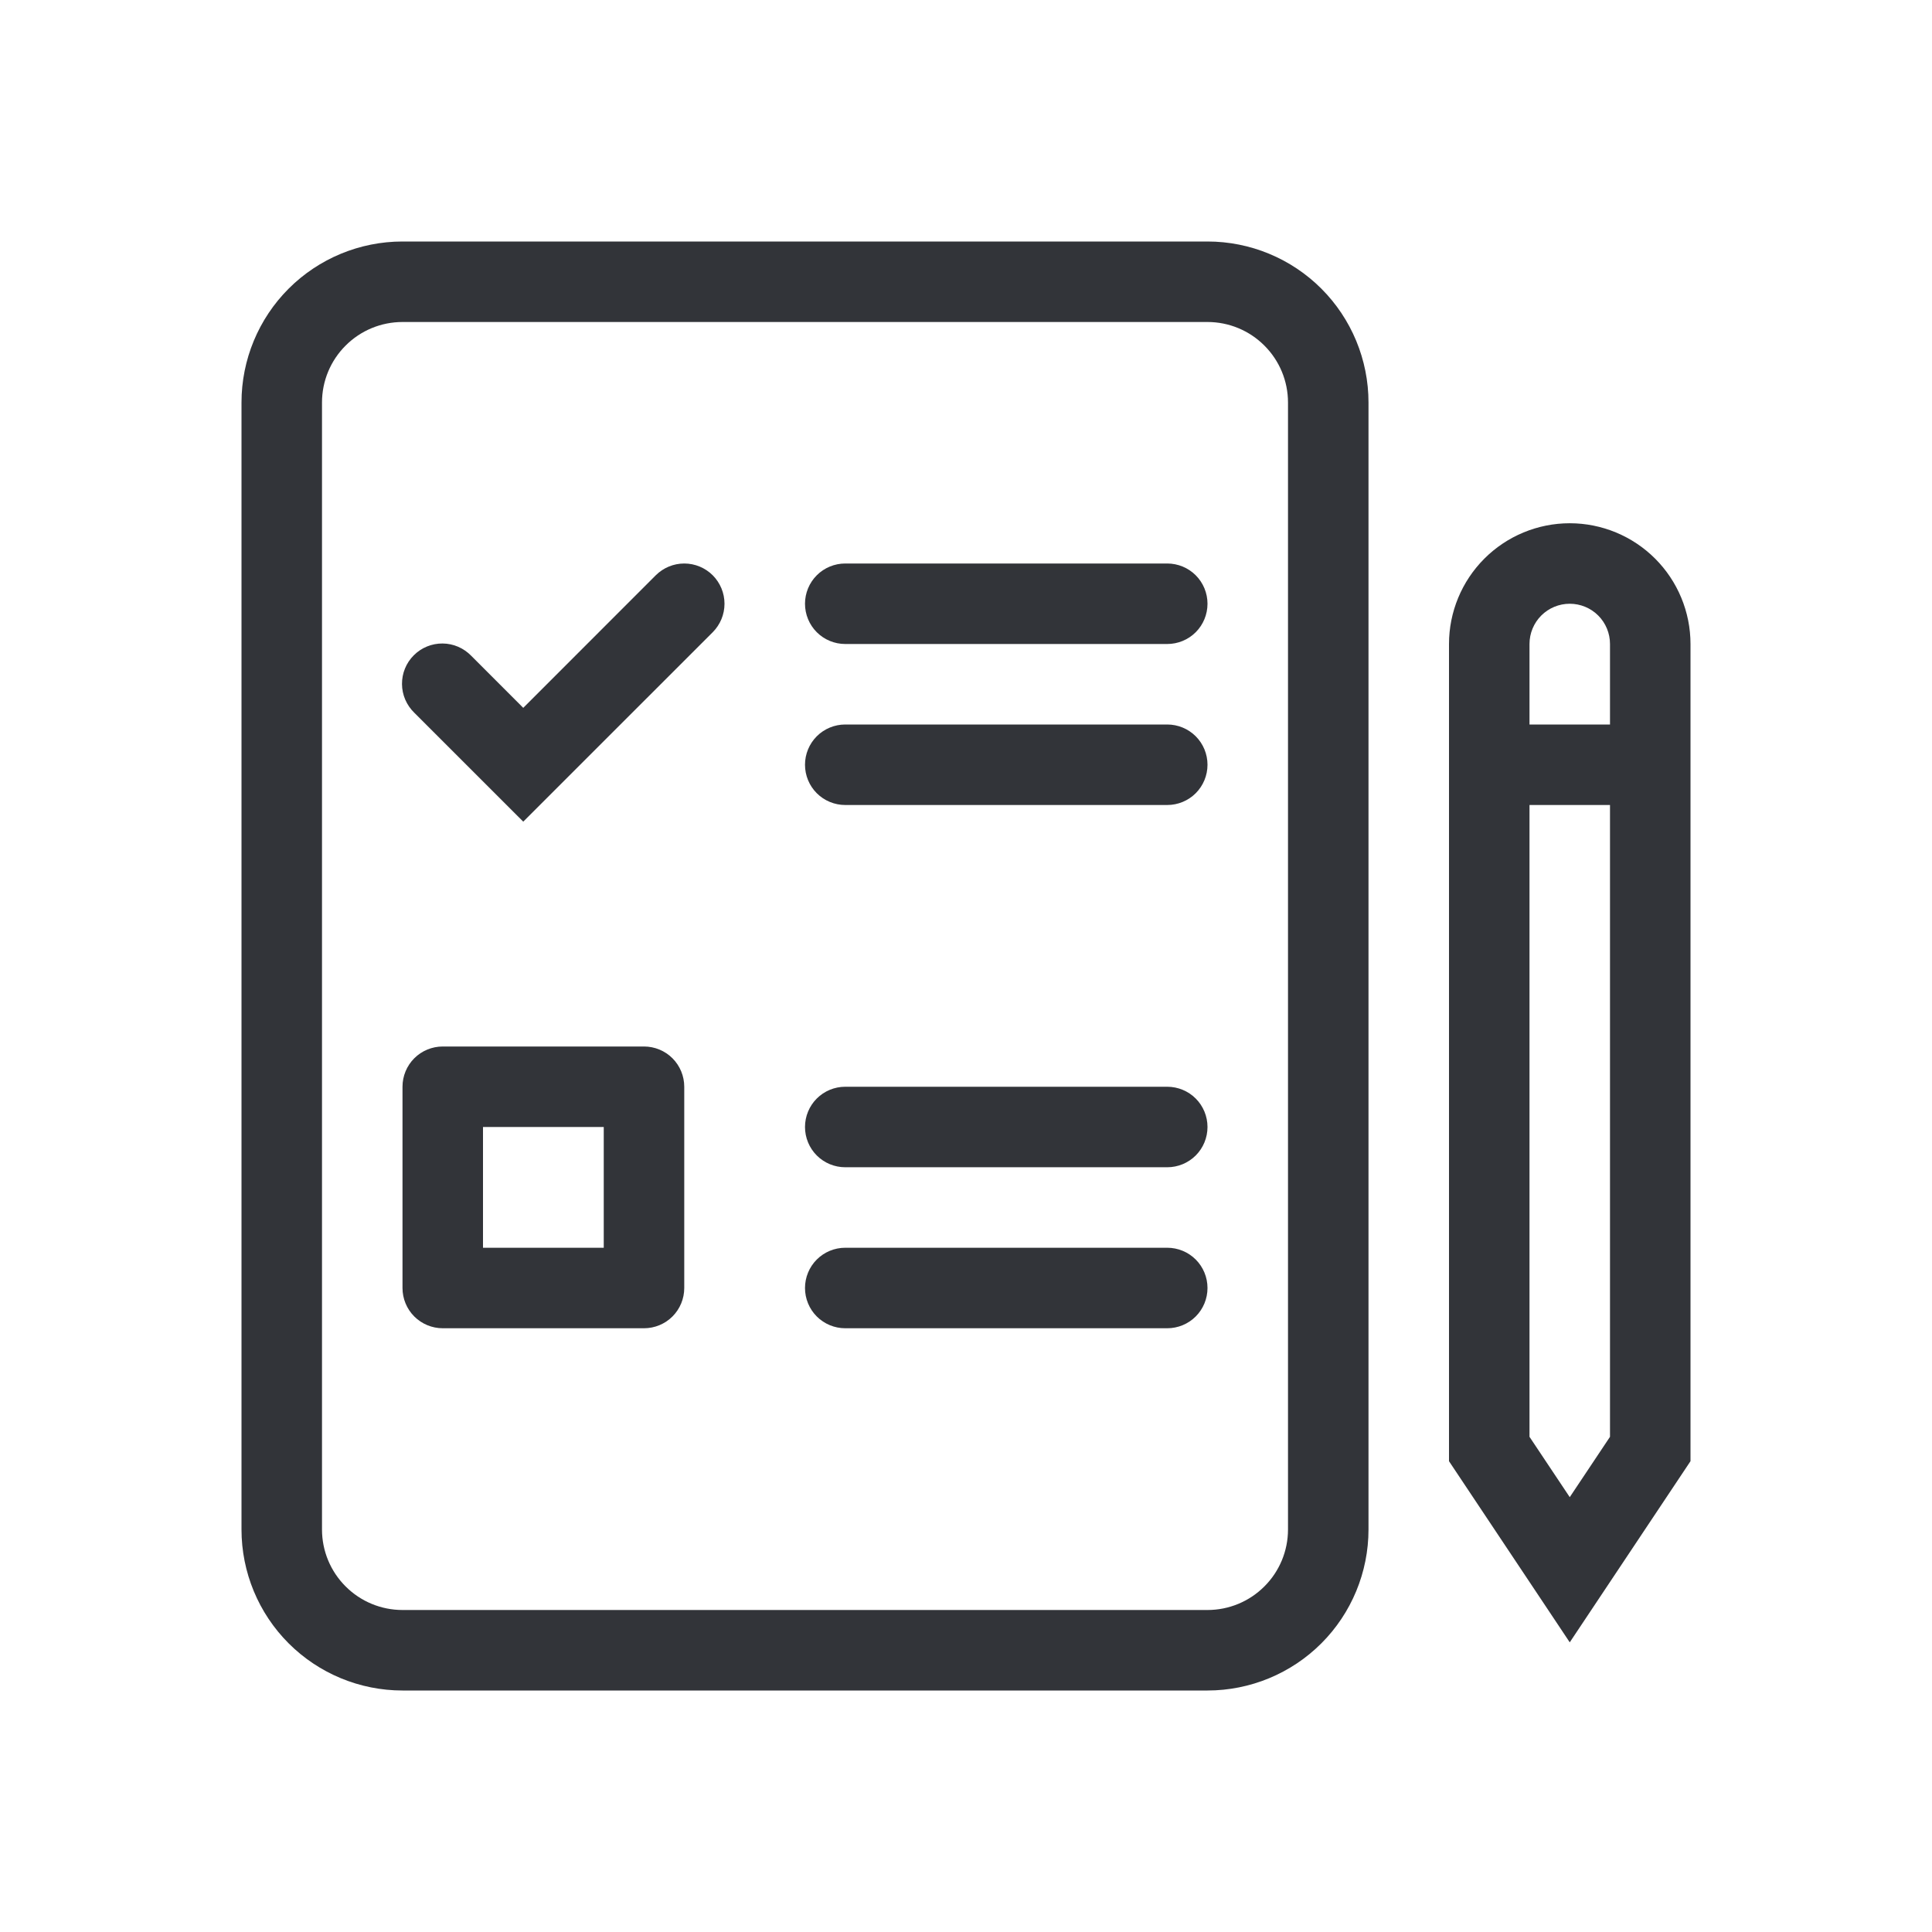 <svg width="42" height="42" viewBox="0 0 42 42" fill="none" xmlns="http://www.w3.org/2000/svg">
<path fill-rule="evenodd" clip-rule="evenodd" d="M31.5 14C31.5 13.304 31.777 12.636 32.269 12.144C32.761 11.652 33.429 11.375 34.125 11.375C34.821 11.375 35.489 11.652 35.981 12.144C36.473 12.636 36.75 13.304 36.75 14V31.765L34.125 35.703L31.5 31.765V14ZM34.125 13.125C33.893 13.125 33.67 13.217 33.506 13.381C33.342 13.545 33.25 13.768 33.25 14V31.235L34.125 32.547L35 31.235V14C35 13.768 34.908 13.545 34.744 13.381C34.58 13.217 34.357 13.125 34.125 13.125Z" fill="#323439"/>
<path fill-rule="evenodd" clip-rule="evenodd" d="M35.875 17.5H32.375V15.75H35.875V17.5ZM8.75 7C8.286 7 7.841 7.184 7.513 7.513C7.184 7.841 7 8.286 7 8.75V33.25C7 33.714 7.184 34.159 7.513 34.487C7.841 34.816 8.286 35 8.75 35H26.25C26.714 35 27.159 34.816 27.487 34.487C27.816 34.159 28 33.714 28 33.25V8.75C28 8.286 27.816 7.841 27.487 7.513C27.159 7.184 26.714 7 26.25 7H8.75ZM5.25 8.75C5.25 7.822 5.619 6.931 6.275 6.275C6.931 5.619 7.822 5.25 8.75 5.25H26.25C27.178 5.25 28.069 5.619 28.725 6.275C29.381 6.931 29.75 7.822 29.75 8.75V33.25C29.75 34.178 29.381 35.069 28.725 35.725C28.069 36.381 27.178 36.75 26.25 36.75H8.75C7.822 36.75 6.931 36.381 6.275 35.725C5.619 35.069 5.25 34.178 5.25 33.25V8.75Z" fill="#323439"/>
<path fill-rule="evenodd" clip-rule="evenodd" d="M17.5 13.125C17.5 12.893 17.592 12.67 17.756 12.506C17.92 12.342 18.143 12.25 18.375 12.25H25.375C25.607 12.25 25.83 12.342 25.994 12.506C26.158 12.67 26.25 12.893 26.25 13.125C26.25 13.357 26.158 13.58 25.994 13.744C25.83 13.908 25.607 14 25.375 14H18.375C18.143 14 17.92 13.908 17.756 13.744C17.592 13.58 17.5 13.357 17.5 13.125ZM17.5 16.625C17.5 16.393 17.592 16.17 17.756 16.006C17.92 15.842 18.143 15.75 18.375 15.75H25.375C25.607 15.75 25.83 15.842 25.994 16.006C26.158 16.17 26.25 16.393 26.25 16.625C26.25 16.857 26.158 17.08 25.994 17.244C25.83 17.408 25.607 17.5 25.375 17.5H18.375C18.143 17.5 17.92 17.408 17.756 17.244C17.592 17.08 17.5 16.857 17.5 16.625ZM17.5 24.5C17.5 24.268 17.592 24.045 17.756 23.881C17.92 23.717 18.143 23.625 18.375 23.625H25.375C25.607 23.625 25.83 23.717 25.994 23.881C26.158 24.045 26.25 24.268 26.25 24.5C26.25 24.732 26.158 24.955 25.994 25.119C25.83 25.283 25.607 25.375 25.375 25.375H18.375C18.143 25.375 17.92 25.283 17.756 25.119C17.592 24.955 17.5 24.732 17.5 24.5ZM17.5 28C17.5 27.768 17.592 27.545 17.756 27.381C17.92 27.217 18.143 27.125 18.375 27.125H25.375C25.607 27.125 25.83 27.217 25.994 27.381C26.158 27.545 26.25 27.768 26.25 28C26.25 28.232 26.158 28.455 25.994 28.619C25.83 28.783 25.607 28.875 25.375 28.875H18.375C18.143 28.875 17.92 28.783 17.756 28.619C17.592 28.455 17.5 28.232 17.5 28ZM10.5 24.5V27.125H13.125V24.5H10.5ZM9.625 22.75H14C14.232 22.75 14.455 22.842 14.619 23.006C14.783 23.17 14.875 23.393 14.875 23.625V28C14.875 28.232 14.783 28.455 14.619 28.619C14.455 28.783 14.232 28.875 14 28.875H9.625C9.393 28.875 9.17 28.783 9.006 28.619C8.842 28.455 8.75 28.232 8.75 28V23.625C8.75 23.393 8.842 23.17 9.006 23.006C9.17 22.842 9.393 22.75 9.625 22.75ZM15.494 12.506C15.658 12.671 15.75 12.893 15.75 13.125C15.75 13.357 15.658 13.579 15.494 13.744L11.375 17.862L9.006 15.494C8.923 15.413 8.856 15.316 8.81 15.21C8.764 15.103 8.74 14.988 8.739 14.872C8.738 14.756 8.76 14.64 8.804 14.533C8.848 14.425 8.913 14.328 8.996 14.245C9.078 14.163 9.175 14.098 9.283 14.054C9.39 14.01 9.506 13.988 9.622 13.989C9.738 13.99 9.853 14.014 9.96 14.06C10.066 14.106 10.163 14.173 10.244 14.256L11.375 15.388L14.256 12.506C14.421 12.342 14.643 12.25 14.875 12.25C15.107 12.25 15.329 12.342 15.494 12.506Z" fill="#323439"/>
</svg>
